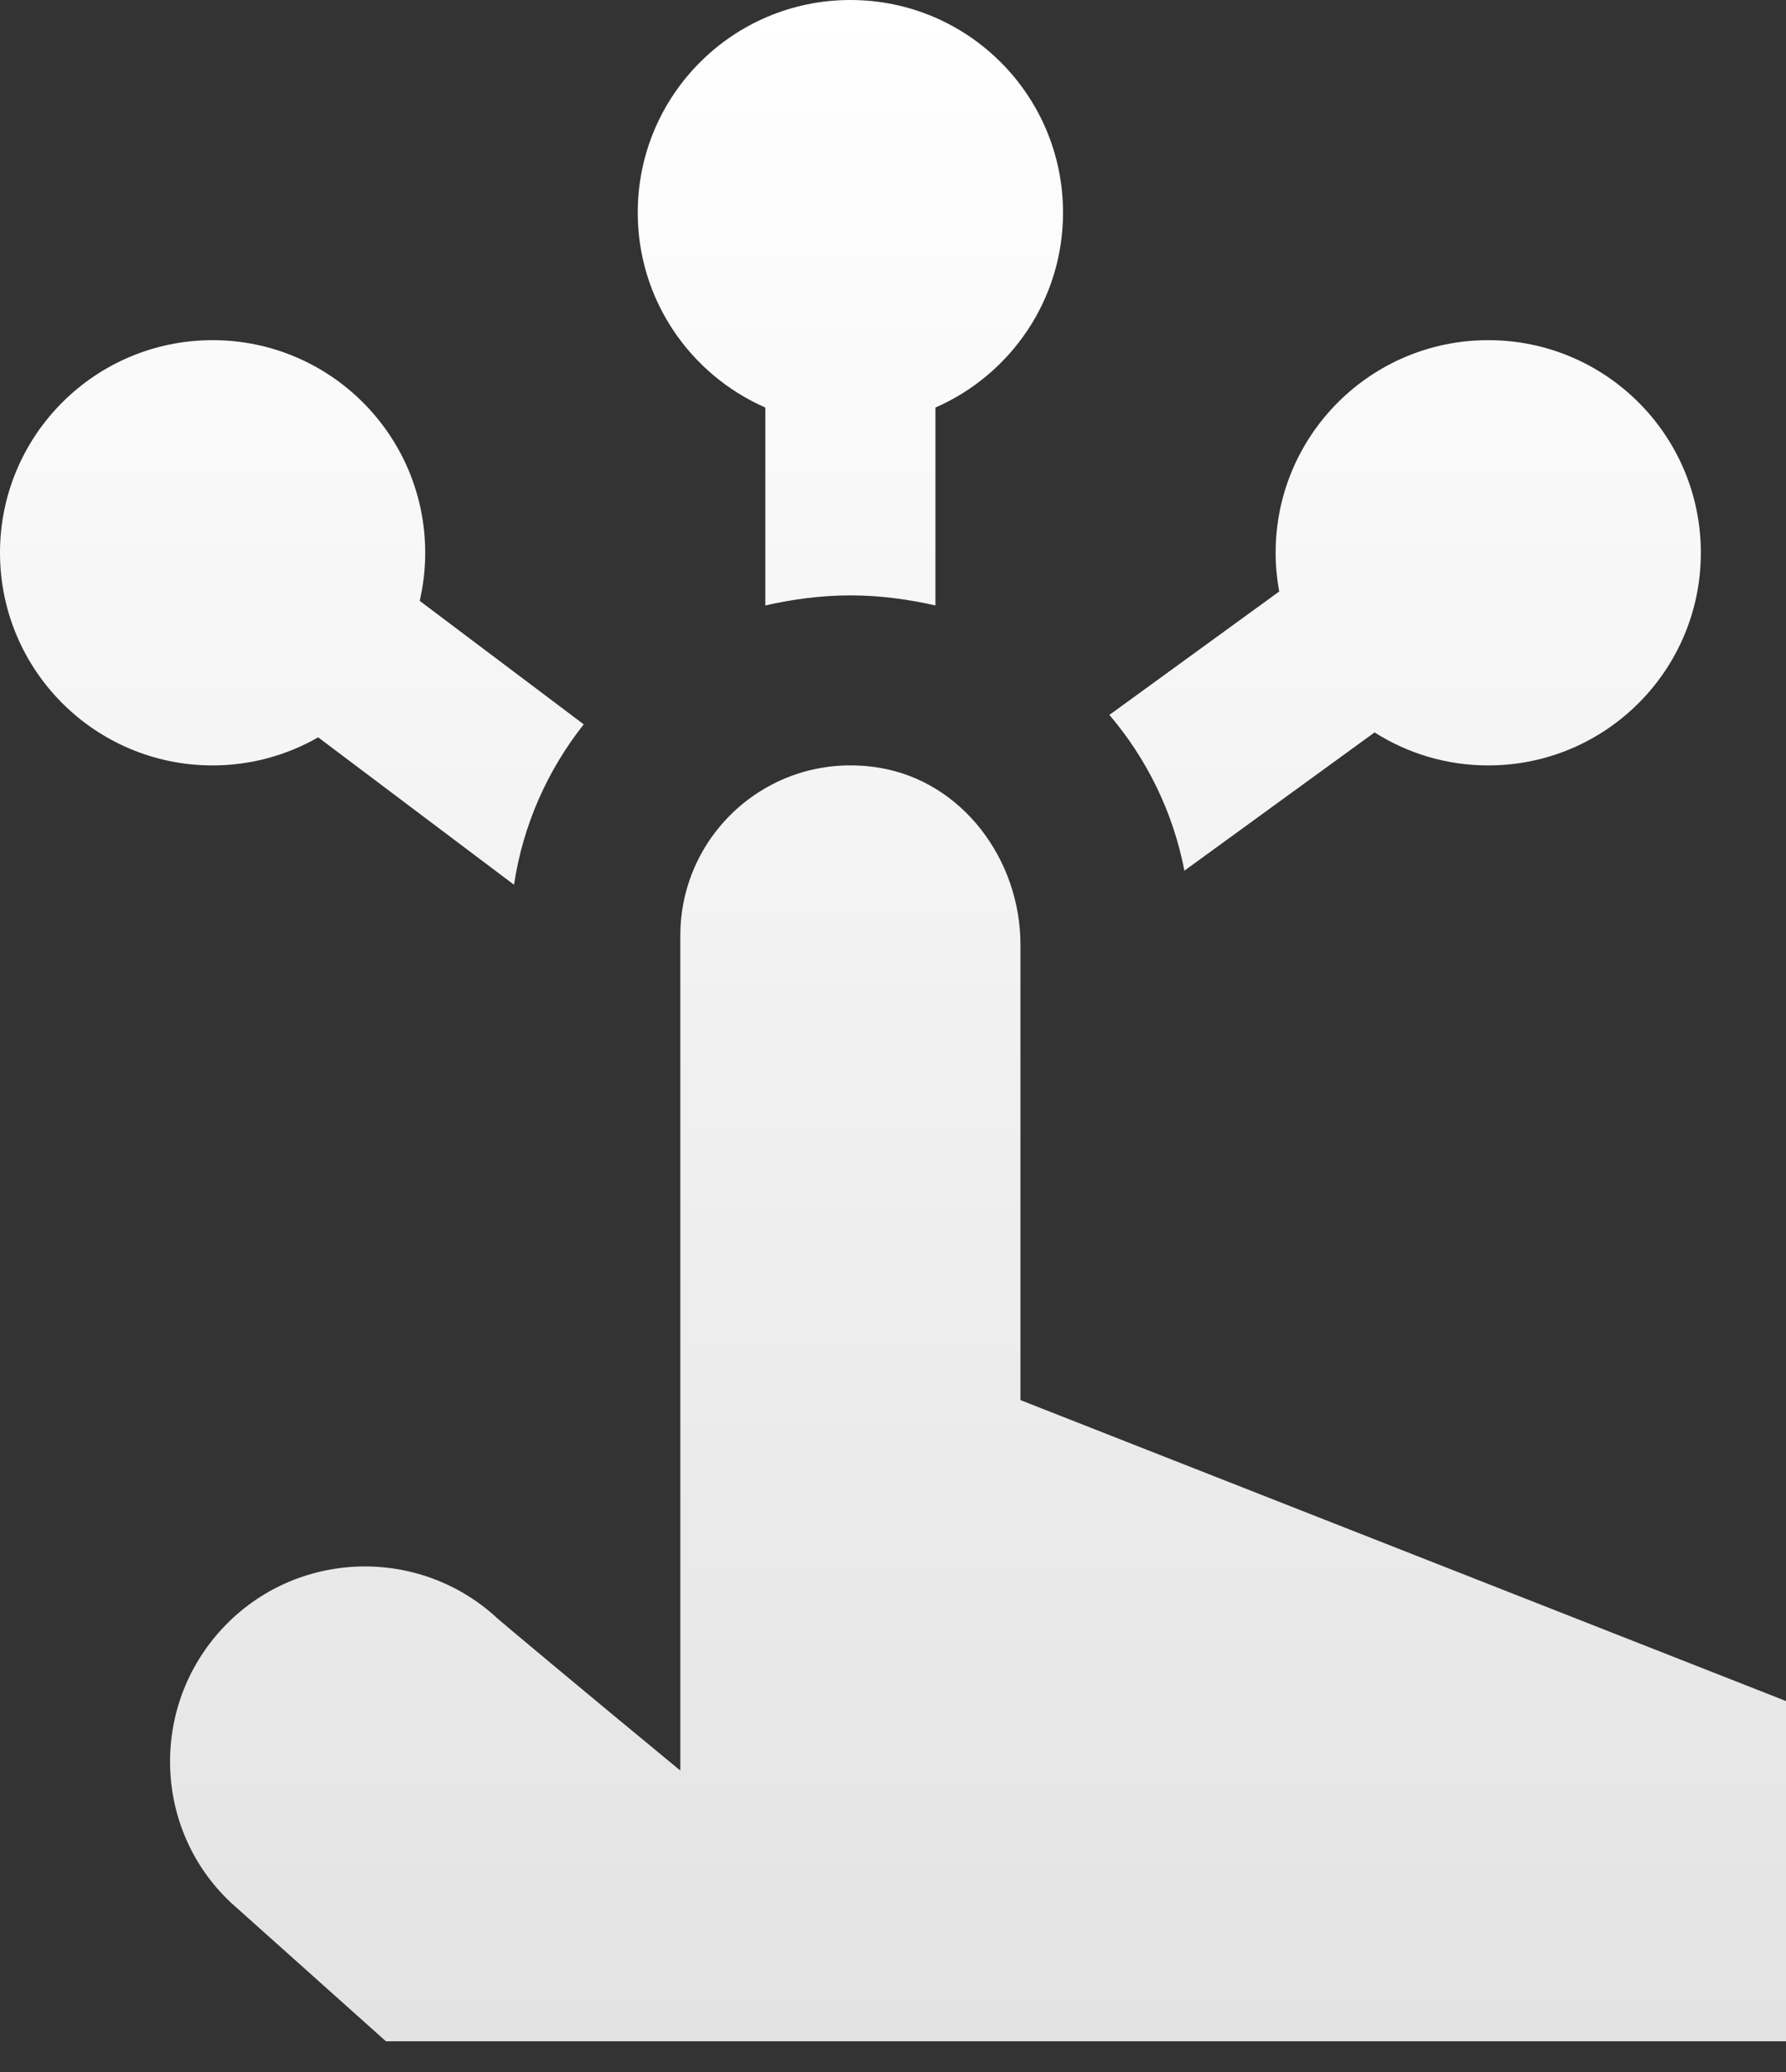 <svg width="25" height="29" viewBox="0 0 25 29" fill="none" xmlns="http://www.w3.org/2000/svg"><rect x="0" y="0" width="25" height="29" fill="#333333" stroke="none"/><path d="M8.927 2.976C8.927 1.332 10.259 0 11.904 0C13.548 0 14.88 1.332 14.88 2.976C14.88 4.196 14.145 5.245 13.094 5.704V8.474C12.711 8.387 12.314 8.333 11.904 8.333C11.493 8.333 11.096 8.387 10.713 8.474V5.704C9.662 5.244 8.927 4.196 8.927 2.976ZM4.454 10.32L7.195 12.383C7.321 11.543 7.667 10.775 8.171 10.138L5.875 8.41C5.925 8.193 5.952 7.969 5.952 7.737C5.952 6.093 4.62 4.761 2.976 4.761C1.332 4.761 0 6.093 0 7.737C0 9.381 1.332 10.713 2.976 10.713C3.514 10.713 4.019 10.569 4.455 10.319L4.454 10.32ZM14.284 19.596V13.221C14.284 12.036 13.474 10.936 12.304 10.745C10.812 10.502 9.523 11.648 9.523 13.094V24.781C8.242 23.726 7.01 22.695 6.969 22.657C5.871 21.632 4.144 21.689 3.118 22.787C2.09 23.886 2.143 25.611 3.235 26.632L5.402 28.57H25V23.808L14.284 19.596ZM16.579 12.186L19.241 10.251C19.701 10.543 20.246 10.713 20.832 10.713C22.476 10.713 23.808 9.381 23.808 7.737C23.808 6.093 22.476 4.761 20.832 4.761C19.188 4.761 17.856 6.093 17.856 7.737C17.856 7.923 17.874 8.102 17.906 8.279L15.529 10.006C16.051 10.618 16.42 11.364 16.579 12.186Z" fill="url(#paint0_linear_391_5366)"/><defs><linearGradient id="paint0_linear_391_5366" x1="10.685" y1="0" x2="10.685" y2="28.57" gradientUnits="userSpaceOnUse"><stop stop-color="white"/><stop offset="1" stop-color="#E3E3E3"/></linearGradient></defs></svg>
